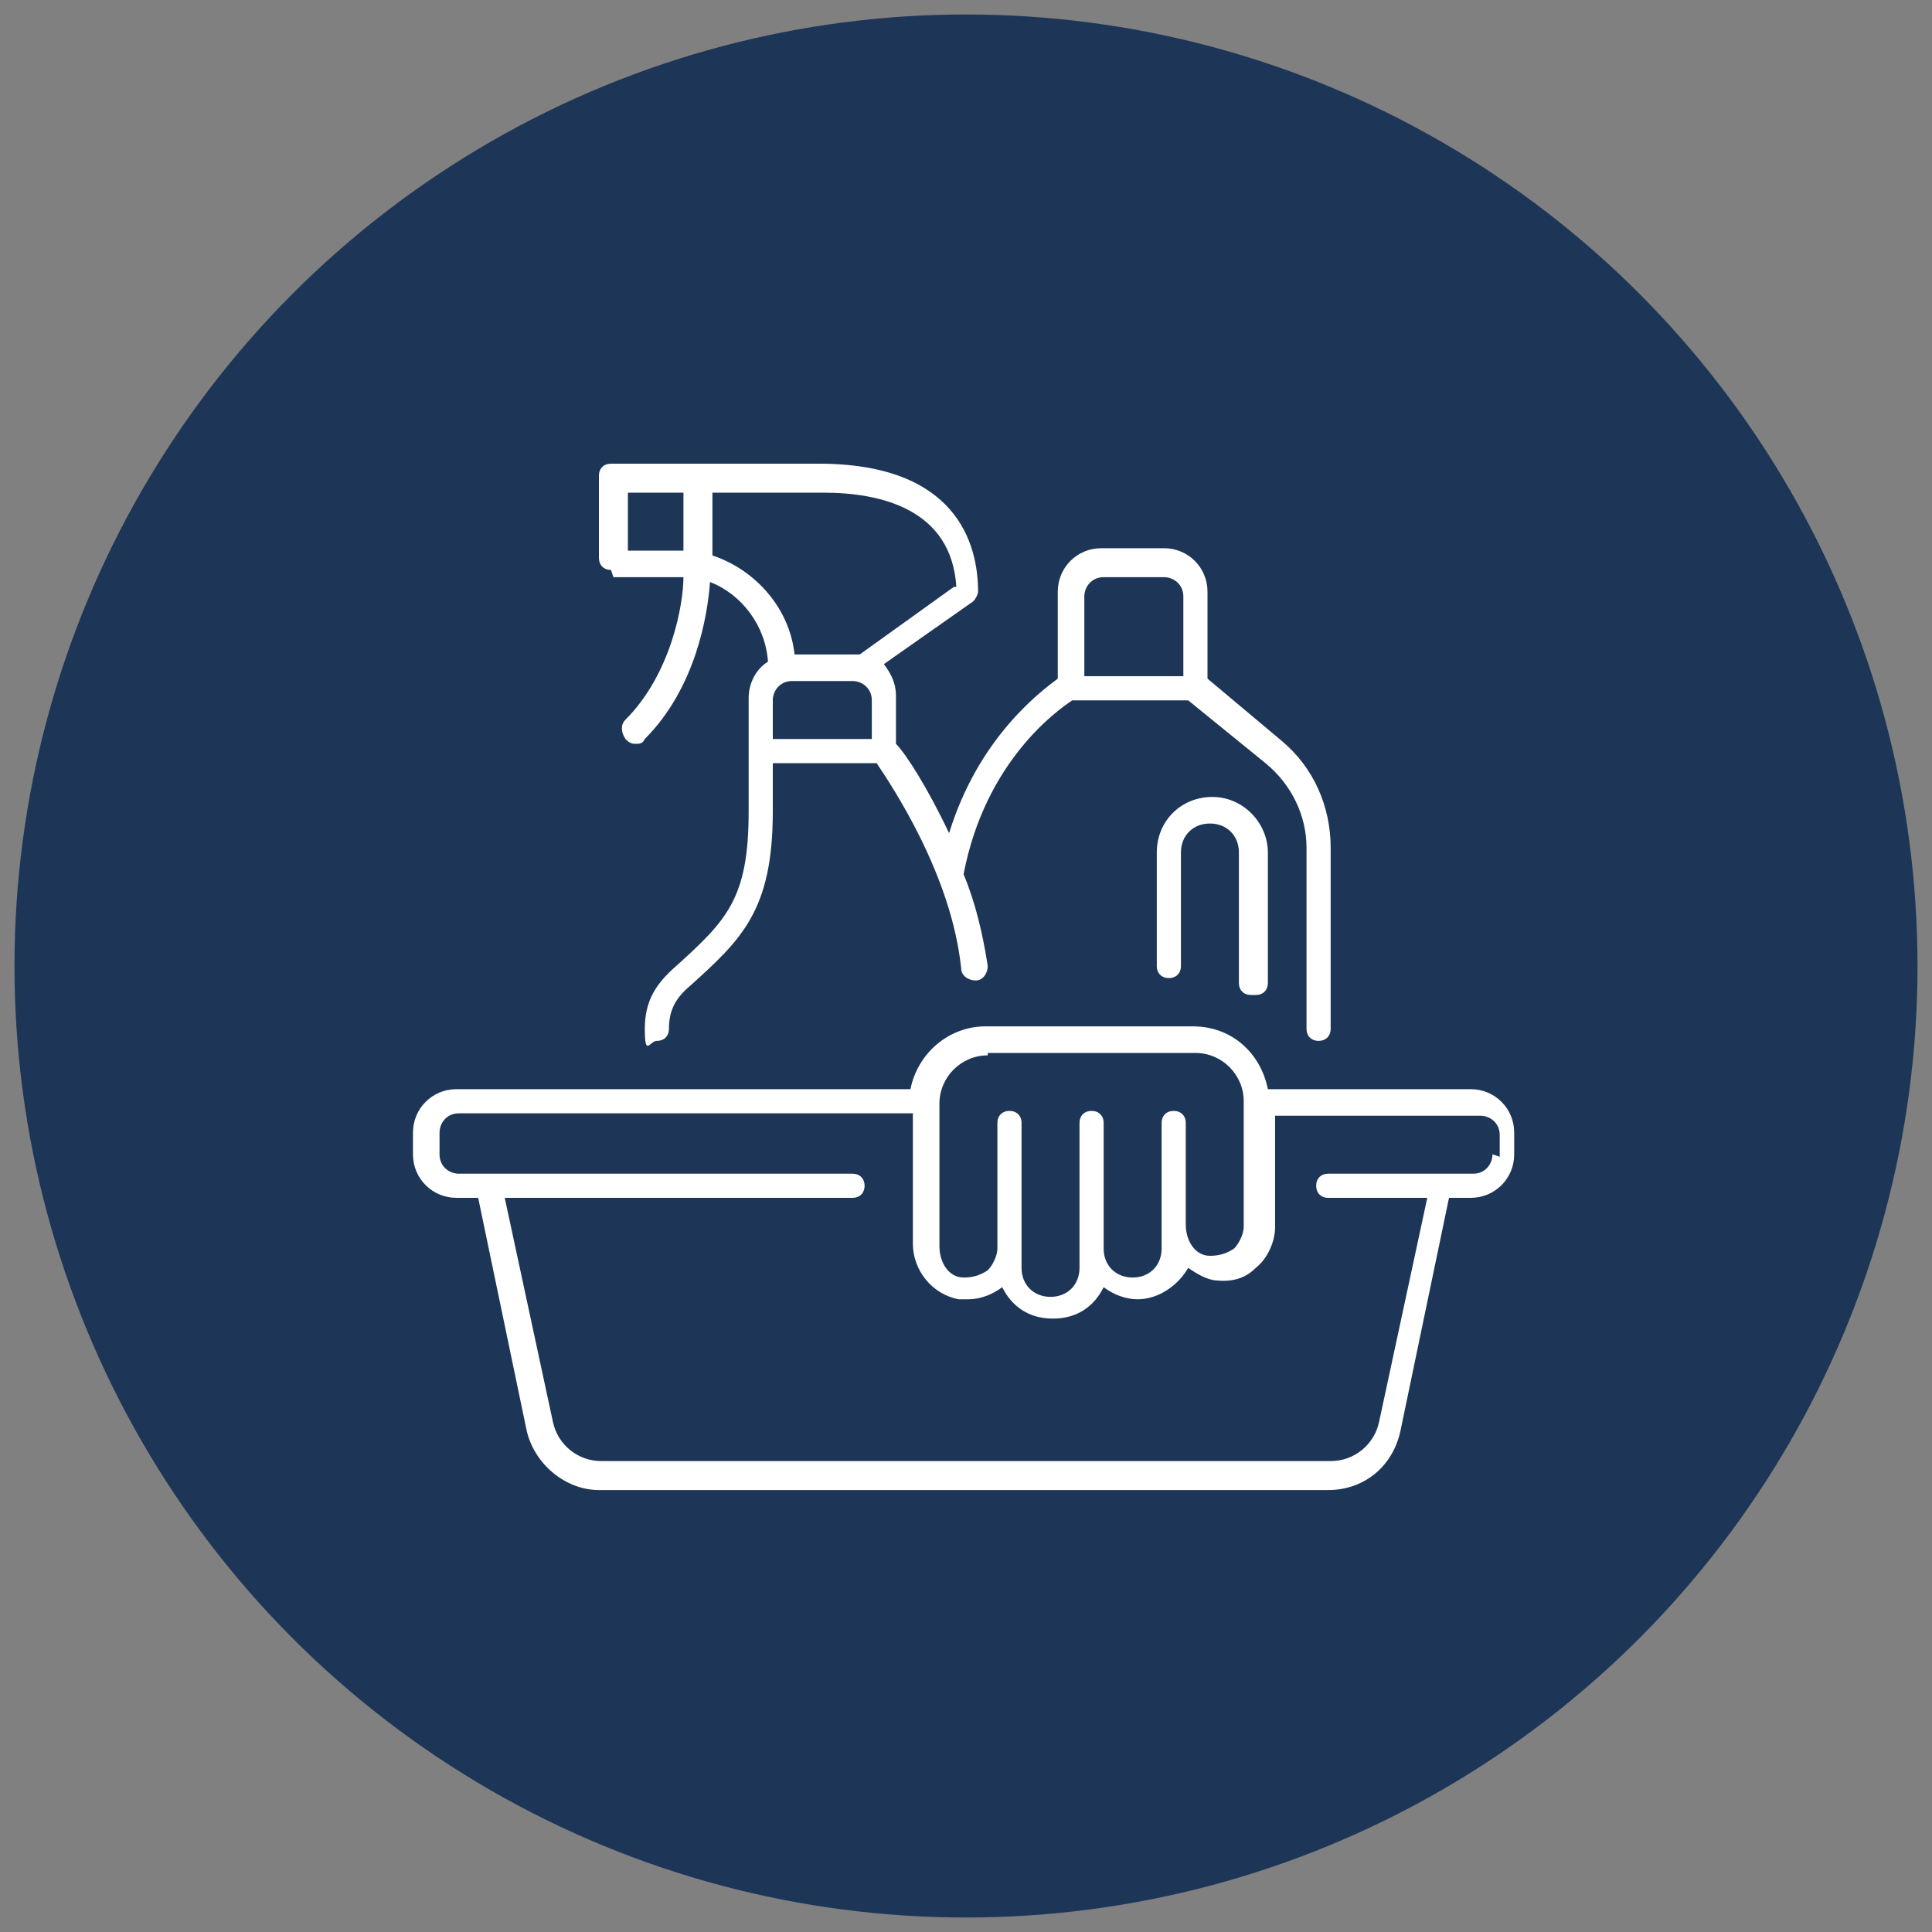 <?xml version="1.0" encoding="UTF-8"?>
<svg xmlns="http://www.w3.org/2000/svg" version="1.1" viewBox="0 0 80 80">
  <rect x="0" y="0" width="80" height="80" fill="#808080" stroke="none"/>
  <defs>
    <style>
      .cls-1 {
        fill: #fff;
      }

      .cls-2 {
        fill: #1d3557;
      }
    </style>
  </defs>
  <!-- Generator: Adobe Illustrator 28.7.7, SVG Export Plug-In . SVG Version: 1.2.0 Build 194)  -->
  <g>
    <g id="Layer_1">
      <circle class="cls-2" cx="40" cy="40" r="39.4"/>
      <g>
        <path class="cls-1" d="M61,45.1h-8.5c-.3-1.5-1.5-2.6-3.1-2.6h-8.6c-1.5,0-2.8,1.1-3.1,2.6h-18.8c-1,0-1.8.8-1.8,1.8v.9c0,1,.8,1.8,1.8,1.8h.9l2,9.6c.3,1.4,1.6,2.5,3,2.5h30.2c1.5,0,2.7-1,3-2.5l2-9.6h.9c1,0,1.8-.8,1.8-1.8v-.9c0-1-.8-1.8-1.8-1.8ZM40.9,43.6h8.6c1.1,0,2,.9,2,2v5.2c0,.3-.2.7-.4.9-.3.2-.6.3-1,.3-.6,0-1-.6-1-1.3v-4.2c0-.3-.2-.5-.5-.5s-.5.2-.5.5v5.2c0,.7-.5,1.2-1.2,1.2s-1.2-.5-1.2-1.2v-5.2c0-.3-.2-.5-.5-.5s-.5.2-.5.5v6c0,.7-.5,1.2-1.2,1.2s-1.2-.5-1.2-1.2v-6c0-.3-.2-.5-.5-.5s-.5.2-.5.5v5.2c0,.3-.2.7-.4.9-.3.2-.6.3-1,.3-.6,0-1-.6-1-1.3v-5.9c0-1.1.9-2,2-2ZM61.8,47.8c0,.4-.3.8-.8.8h-1.3s0,0,0,0h-4.7c-.3,0-.5.2-.5.5s.2.5.5.5h4.1l-2,9.3c-.2.9-1,1.6-2,1.6h-30.2c-1,0-1.8-.7-2-1.6l-2-9.3h14.4c.3,0,.5-.2.5-.5s-.2-.5-.5-.5h-15s0,0,0,0h-1.3c-.4,0-.8-.3-.8-.8v-.9c0-.4.3-.8.8-.8h18.8v5.4c0,1.1.8,2.1,1.9,2.3.1,0,.2,0,.4,0,.5,0,1-.2,1.4-.5.4.8,1.1,1.3,2.1,1.3s1.7-.5,2.1-1.3c.4.3.9.5,1.4.5.9,0,1.7-.6,2.1-1.3.3.2.6.4,1,.5.7.1,1.3,0,1.8-.5.5-.4.8-1.1.8-1.7v-4.6h8.5c.4,0,.8.3.8.8v.9Z"/>
        <path class="cls-1" d="M25.4,23.9h2.6c.1,0,.2,0,.3,0,0,1.1-.5,4-2.4,5.9-.2.2-.2.5,0,.8.1.1.2.2.4.2s.3,0,.4-.2c2.1-2.1,2.6-5.1,2.7-6.5,1.3.5,2.3,1.8,2.4,3.3-.5.3-.8.9-.8,1.5v4.7c0,3.6-.9,4.5-3,6.4-.8.7-1.3,1.4-1.3,2.6s.2.5.5.5.5-.2.5-.5c0-.8.3-1.3.9-1.8,2.1-1.9,3.4-3.1,3.4-7.2v-2h4.3c.6.9,3.1,4.6,3.5,8.5,0,.3.3.5.6.5.3,0,.5-.3.5-.6-.2-1.3-.5-2.6-1-3.8.9-4.7,3.9-6.8,4.5-7.2h4.8l3.2,2.6c1.1.9,1.7,2.2,1.7,3.5v7.5c0,.3.2.5.5.5s.5-.2.5-.5v-7.5c0-1.7-.7-3.3-2-4.4l-3.1-2.6v-3.6c0-1-.8-1.8-1.8-1.8h-2.6c-1,0-1.8.8-1.8,1.8v3.6c-.8.6-3.3,2.5-4.5,6.4-.9-1.9-1.8-3.3-2.2-3.7v-2c0-.5-.2-.9-.5-1.3l3.7-2.6c.1-.1.2-.3.2-.4,0-2-.9-5.3-6.6-5.3h-8.6c-.3,0-.5.2-.5.5v3.4c0,.3.2.5.5.5ZM45.6,23.9h2.6c.4,0,.8.3.8.8v3.3h-4.1v-3.3c0-.4.3-.8.8-.8ZM35.3,28.2c.4,0,.8.3.8.8v1.6h-4.1v-1.6c0-.4.3-.8.8-.8h2.6ZM39.5,24.3l-3.9,2.8c0,0-.2,0-.2,0h-2.5c-.2-1.9-1.6-3.5-3.4-4.1v-2.6h4.6c2.4,0,5.3.7,5.5,3.9ZM25.9,20.4h2.4v2.4c-.1,0-.2,0-.3,0h-2v-2.4Z"/>
        <path class="cls-1" d="M52,41.2c.3,0,.5-.2.5-.5v-5.4c0-1.2-1-2.3-2.3-2.3s-2.3,1-2.3,2.3v4.7c0,.3.2.5.5.5s.5-.2.5-.5v-4.7c0-.7.5-1.2,1.2-1.2s1.2.5,1.2,1.2v5.4c0,.3.2.5.5.5Z"/>
      </g>
    </g>
  </g>
</svg>